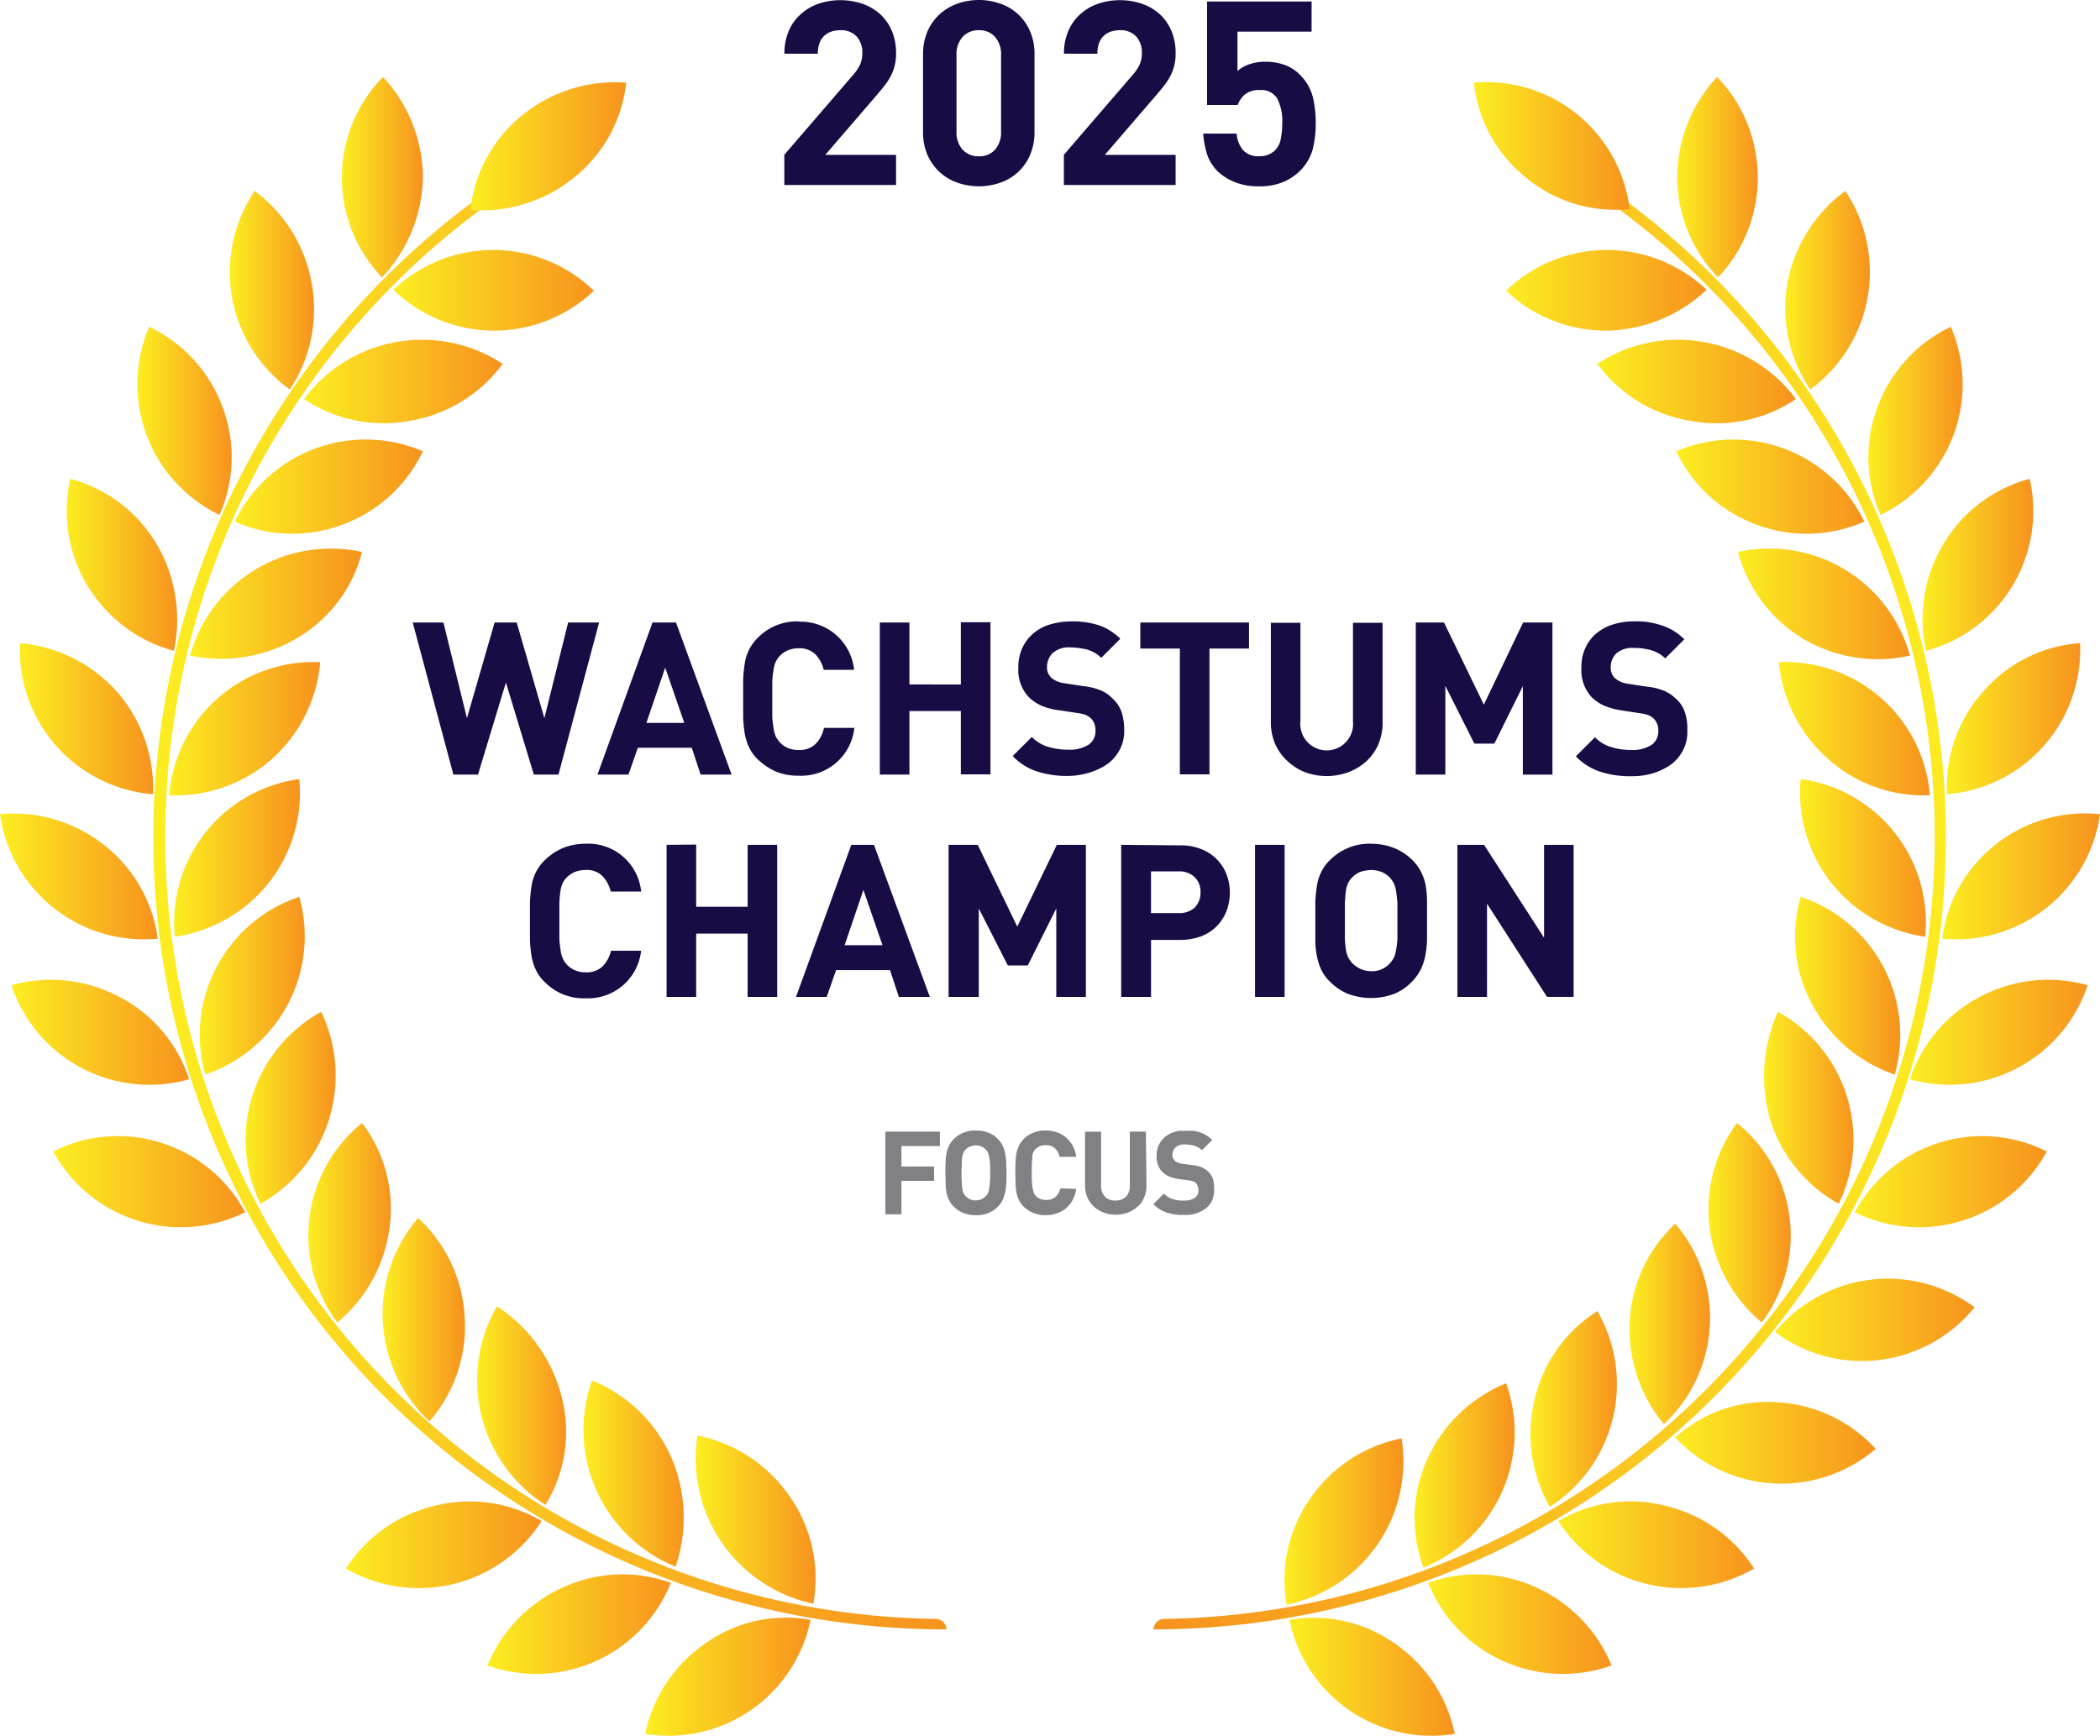 <svg id="Wachstumschampion_2025" data-name="Wachstumschampion 2025" xmlns="http://www.w3.org/2000/svg" xmlns:xlink="http://www.w3.org/1999/xlink" width="221" height="182.696" viewBox="0 0 221 182.696">
  <defs>
    <linearGradient id="linear-gradient" x1="-0.002" y1="35.7" x2="0.993" y2="35.7" gradientUnits="objectBoundingBox">
      <stop offset="0" stop-color="#fcee21"/>
      <stop offset="1" stop-color="#f7931e"/>
    </linearGradient>
    <linearGradient id="linear-gradient-2" x1="-0.003" y1="50.066" x2="0.998" y2="50.066" xlink:href="#linear-gradient"/>
    <linearGradient id="linear-gradient-3" x1="-0.001" y1="32.253" x2="0.995" y2="32.253" xlink:href="#linear-gradient"/>
    <linearGradient id="linear-gradient-4" x1="0" y1="59.204" x2="1" y2="59.204" xlink:href="#linear-gradient"/>
    <linearGradient id="linear-gradient-5" x1="-0.003" y1="30.403" x2="1.002" y2="30.403" xlink:href="#linear-gradient"/>
    <linearGradient id="linear-gradient-6" x1="0" y1="67.932" x2="0.998" y2="67.932" xlink:href="#linear-gradient"/>
    <linearGradient id="linear-gradient-7" x1="0.001" y1="29.694" x2="1.007" y2="29.694" xlink:href="#linear-gradient"/>
    <linearGradient id="linear-gradient-8" x1="0" y1="72.096" x2="1.001" y2="72.096" xlink:href="#linear-gradient"/>
    <linearGradient id="linear-gradient-9" x1="0" y1="29.833" x2="1.001" y2="29.833" xlink:href="#linear-gradient"/>
    <linearGradient id="linear-gradient-10" x1="0" y1="71.555" x2="1" y2="71.555" xlink:href="#linear-gradient"/>
    <linearGradient id="linear-gradient-11" x1="-0.001" y1="30.995" x2="1.01" y2="30.995" xlink:href="#linear-gradient"/>
    <linearGradient id="linear-gradient-12" x1="-0.003" y1="64.757" x2="0.997" y2="64.757" xlink:href="#linear-gradient"/>
    <linearGradient id="linear-gradient-13" x1="0" y1="33.441" x2="0.999" y2="33.441" xlink:href="#linear-gradient"/>
    <linearGradient id="linear-gradient-14" x1="0.003" y1="56.227" x2="1.003" y2="56.227" xlink:href="#linear-gradient"/>
    <linearGradient id="linear-gradient-15" x1="-0.001" y1="37.608" x2="0.999" y2="37.608" xlink:href="#linear-gradient"/>
    <linearGradient id="linear-gradient-16" x1="-0.004" y1="46.977" x2="0.998" y2="46.977" xlink:href="#linear-gradient"/>
    <linearGradient id="linear-gradient-17" x1="0.003" y1="44.384" x2="1.001" y2="44.384" xlink:href="#linear-gradient"/>
    <linearGradient id="linear-gradient-18" x1="0" y1="39.242" x2="0.997" y2="39.242" xlink:href="#linear-gradient"/>
    <linearGradient id="linear-gradient-19" x1="-0.002" y1="53.311" x2="1" y2="53.311" xlink:href="#linear-gradient"/>
    <linearGradient id="linear-gradient-20" x1="0" y1="34.533" x2="0.998" y2="34.533" xlink:href="#linear-gradient"/>
    <linearGradient id="linear-gradient-21" x1="0" y1="62.617" x2="1.001" y2="62.617" xlink:href="#linear-gradient"/>
    <linearGradient id="linear-gradient-22" x1="-0.002" y1="31.611" x2="0.996" y2="31.611" xlink:href="#linear-gradient"/>
    <linearGradient id="linear-gradient-23" x1="0.003" y1="70.559" x2="1" y2="70.559" xlink:href="#linear-gradient"/>
    <linearGradient id="linear-gradient-24" x1="0.003" y1="29.974" x2="0.994" y2="29.974" xlink:href="#linear-gradient"/>
    <linearGradient id="linear-gradient-25" x1="-0.004" y1="73.077" x2="0.998" y2="73.077" xlink:href="#linear-gradient"/>
    <linearGradient id="linear-gradient-26" x1="0" y1="29.694" x2="1.003" y2="29.694" xlink:href="#linear-gradient"/>
    <linearGradient id="linear-gradient-27" x1="1.019" y1="4.558" x2="0.013" y2="4.558" xlink:href="#linear-gradient"/>
    <linearGradient id="linear-gradient-28" x1="-0.005" y1="46.361" x2="0.998" y2="46.361" xlink:href="#linear-gradient"/>
    <linearGradient id="linear-gradient-29" x1="0.003" y1="35.302" x2="0.999" y2="35.302" xlink:href="#linear-gradient"/>
    <linearGradient id="linear-gradient-30" x1="0" y1="50.066" x2="1.001" y2="50.066" xlink:href="#linear-gradient"/>
    <linearGradient id="linear-gradient-31" x1="-0.001" y1="31.929" x2="1.003" y2="31.929" xlink:href="#linear-gradient"/>
    <linearGradient id="linear-gradient-32" x1="0.003" y1="59.204" x2="1.003" y2="59.204" xlink:href="#linear-gradient"/>
    <linearGradient id="linear-gradient-33" x1="0.006" y1="29.974" x2="0.996" y2="29.974" xlink:href="#linear-gradient"/>
    <linearGradient id="linear-gradient-34" x1="0" y1="67.932" x2="0.998" y2="67.932" xlink:href="#linear-gradient"/>
    <linearGradient id="linear-gradient-35" x1="0" y1="29.285" x2="0.998" y2="29.285" xlink:href="#linear-gradient"/>
    <linearGradient id="linear-gradient-37" x1="0.007" y1="29.833" x2="1.007" y2="29.833" xlink:href="#linear-gradient"/>
    <linearGradient id="linear-gradient-39" x1="-0.005" y1="30.995" x2="0.999" y2="30.995" xlink:href="#linear-gradient"/>
    <linearGradient id="linear-gradient-40" x1="0.001" y1="64.757" x2="1.001" y2="64.757" xlink:href="#linear-gradient"/>
    <linearGradient id="linear-gradient-41" x1="-0.002" y1="33.441" x2="0.998" y2="33.441" xlink:href="#linear-gradient"/>
    <linearGradient id="linear-gradient-42" x1="0" y1="56.227" x2="1" y2="56.227" xlink:href="#linear-gradient"/>
    <linearGradient id="linear-gradient-43" x1="-0.002" y1="37.608" x2="0.998" y2="37.608" xlink:href="#linear-gradient"/>
    <linearGradient id="linear-gradient-44" x1="0" y1="46.992" x2="1.001" y2="46.992" xlink:href="#linear-gradient"/>
    <linearGradient id="linear-gradient-45" x1="0.001" y1="44.384" x2="0.999" y2="44.384" xlink:href="#linear-gradient"/>
    <linearGradient id="linear-gradient-46" x1="0" y1="39.242" x2="0.997" y2="39.242" xlink:href="#linear-gradient"/>
    <linearGradient id="linear-gradient-47" x1="-0.003" y1="53.652" x2="0.999" y2="53.652" xlink:href="#linear-gradient"/>
    <linearGradient id="linear-gradient-48" x1="-0.003" y1="34.533" x2="1" y2="34.533" xlink:href="#linear-gradient"/>
    <linearGradient id="linear-gradient-49" x1="0.002" y1="62.617" x2="1.003" y2="62.617" xlink:href="#linear-gradient"/>
    <linearGradient id="linear-gradient-50" x1="-0.001" y1="31.611" x2="0.997" y2="31.611" xlink:href="#linear-gradient"/>
    <linearGradient id="linear-gradient-51" x1="-0.002" y1="70.559" x2="0.994" y2="70.559" xlink:href="#linear-gradient"/>
    <linearGradient id="linear-gradient-52" x1="0.002" y1="29.974" x2="1.002" y2="29.974" xlink:href="#linear-gradient"/>
    <linearGradient id="linear-gradient-53" x1="0" y1="73.077" x2="1.002" y2="73.077" xlink:href="#linear-gradient"/>
    <linearGradient id="linear-gradient-54" x1="-0.002" y1="29.694" x2="0.996" y2="29.694" xlink:href="#linear-gradient"/>
    <linearGradient id="linear-gradient-55" x1="0" y1="4.558" x2="1" y2="4.558" xlink:href="#linear-gradient"/>
    <linearGradient id="linear-gradient-56" x1="0" y1="46.162" x2="1.002" y2="46.162" xlink:href="#linear-gradient"/>
    <clipPath id="clip-path">
      <rect id="Rechteck_3" data-name="Rechteck 3" width="34.603" height="8.847" fill="none"/>
    </clipPath>
  </defs>
  <path id="path66" d="M137.9,157.7a14.925,14.925,0,0,0-2.5,11.2,15.4,15.4,0,0,0,12.1-17.5,15.238,15.238,0,0,0-9.6,6.3" fill="url(#linear-gradient)"/>
  <path id="path68" d="M146.8,173a15.285,15.285,0,0,1,6.3,9.5,15.252,15.252,0,0,1-17.4-12,14.779,14.779,0,0,1,11.1,2.5" fill="url(#linear-gradient-2)"/>
  <path id="path70" d="M150.2,153.6a15.012,15.012,0,0,0-.4,11.4,15.343,15.343,0,0,0,8.7-19.4,15.475,15.475,0,0,0-8.3,8" fill="url(#linear-gradient-3)"/>
  <path id="path72" d="M161.7,167.1a15.446,15.446,0,0,1,7.9,8.2,15.27,15.27,0,0,1-19.3-8.7,15.023,15.023,0,0,1,11.4.5" fill="url(#linear-gradient-4)"/>
  <path id="path74" d="M161.5,147.3a15.38,15.38,0,0,0,1.6,11.3,15.348,15.348,0,0,0,5-20.6,15.017,15.017,0,0,0-6.6,9.3" fill="url(#linear-gradient-5)"/>
  <path id="path76" d="M175.3,158.5a15.291,15.291,0,0,1,9.3,6.6,15.371,15.371,0,0,1-20.6-5,14.913,14.913,0,0,1,11.3-1.6" fill="url(#linear-gradient-6)"/>
  <path id="path78" d="M171.5,139.1a15.713,15.713,0,0,0,3.6,10.8,15.279,15.279,0,0,0,1.2-21.1,15.152,15.152,0,0,0-4.8,10.3" fill="url(#linear-gradient-7)"/>
  <path id="path80" d="M187.1,147.6a15.236,15.236,0,0,1,10.3,4.9,15.279,15.279,0,0,1-21.1-1.2,14.467,14.467,0,0,1,10.8-3.7" fill="url(#linear-gradient-8)"/>
  <path id="path82" d="M179.9,129.2a15.69,15.69,0,0,0,5.5,10,15.243,15.243,0,0,0-2.6-21,15.362,15.362,0,0,0-2.9,11" fill="url(#linear-gradient-9)"/>
  <path id="path84" d="M196.8,134.7a15.362,15.362,0,0,1,11,2.9,15.243,15.243,0,0,1-21,2.6,15.448,15.448,0,0,1,10-5.5" fill="url(#linear-gradient-10)"/>
  <path id="path86" d="M186.3,117.9a15.374,15.374,0,0,0,7.2,8.8,15.371,15.371,0,0,0-6.4-20.2,16.627,16.627,0,0,0-.8,11.4" fill="url(#linear-gradient-11)"/>
  <path id="path88" d="M204,120.3a15.063,15.063,0,0,1,11.4.9,15.312,15.312,0,0,1-20.2,6.4,15.166,15.166,0,0,1,8.8-7.3" fill="url(#linear-gradient-12)"/>
  <path id="path90" d="M190.7,105.7a15.5,15.5,0,0,0,8.7,7.4,15.308,15.308,0,0,0-9.9-18.7,14.89,14.89,0,0,0,1.2,11.3" fill="url(#linear-gradient-13)"/>
  <path id="path92" d="M208.4,104.9a15.31,15.31,0,0,1,11.3-1.2,15.308,15.308,0,0,1-18.7,9.9,15.19,15.19,0,0,1,7.4-8.7" fill="url(#linear-gradient-14)"/>
  <path id="path94" d="M192.7,92.9a15.469,15.469,0,0,0,9.9,5.7A15.227,15.227,0,0,0,189.5,82a15.318,15.318,0,0,0,3.2,10.9" fill="url(#linear-gradient-15)"/>
  <path id="path96" d="M210,88.9a15.107,15.107,0,0,1,11-3.2,15.287,15.287,0,0,1-16.6,13.1,14.93,14.93,0,0,1,5.6-9.9" fill="url(#linear-gradient-16)"/>
  <path id="path98" d="M192.4,79.9a15.012,15.012,0,0,0,10.7,3.8,15.25,15.25,0,0,0-15.9-14,15.576,15.576,0,0,0,5.2,10.2" fill="url(#linear-gradient-17)"/>
  <path id="path100" d="M208.7,72.8a14.825,14.825,0,0,1,10.2-5.1,15.25,15.25,0,0,1-14,15.9,14.968,14.968,0,0,1,3.8-10.8" fill="url(#linear-gradient-18)"/>
  <path id="path102" d="M189.7,67.2A15.383,15.383,0,0,0,201,69a15.336,15.336,0,0,0-18.1-10.9,15.28,15.28,0,0,0,6.8,9.1" fill="url(#linear-gradient-19)"/>
  <path id="path104" d="M204.5,57.3a15.054,15.054,0,0,1,9.1-6.9,15.236,15.236,0,0,1-10.9,18.1,15.2,15.2,0,0,1,1.8-11.2" fill="url(#linear-gradient-20)"/>
  <path id="path106" d="M184.8,55.2a15.005,15.005,0,0,0,11.4-.3,15.3,15.3,0,0,0-19.8-7.4,15.115,15.115,0,0,0,8.4,7.7" fill="url(#linear-gradient-21)"/>
  <path id="path108" d="M197.6,42.8a15.115,15.115,0,0,1,7.7-8.4,15.27,15.27,0,0,1-7.4,19.8,15.005,15.005,0,0,1-.3-11.4" fill="url(#linear-gradient-22)"/>
  <path id="path110" d="M177.9,44.3A14.924,14.924,0,0,0,189,42a15.462,15.462,0,0,0-20.9-3.7,15.23,15.23,0,0,0,9.8,6" fill="url(#linear-gradient-23)"/>
  <path id="path112" d="M188.1,29.8a15.561,15.561,0,0,1,6.1-9.7A15.349,15.349,0,0,1,190.5,41a15.323,15.323,0,0,1-2.4-11.2" fill="url(#linear-gradient-24)"/>
  <path id="path114" d="M169,34.8a15.7,15.7,0,0,0,10.6-4.3,15.252,15.252,0,0,0-21.1.1A15.169,15.169,0,0,0,169,34.8" fill="url(#linear-gradient-25)"/>
  <path id="path116" d="M176.5,18.7a15.594,15.594,0,0,1,4.2-10.6,15.252,15.252,0,0,1,.1,21.1,15.266,15.266,0,0,1-4.3-10.5" fill="url(#linear-gradient-26)"/>
  <path id="path118" d="M121.4,171.5h0a1.11,1.11,0,0,1,1.1-1.1h0A82.309,82.309,0,0,0,168.4,20.6l.7-.9a83.4,83.4,0,0,1-47.7,151.8" fill="url(#linear-gradient-27)"/>
  <path id="path120" d="M160.6,18.7a14.849,14.849,0,0,1-5.5-10A15.2,15.2,0,0,1,171.5,22a14.678,14.678,0,0,1-10.9-3.3" fill="url(#linear-gradient-28)"/>
  <path id="path122" d="M83.1,157.5a15.071,15.071,0,0,1,2.5,11.3,15.622,15.622,0,0,1-12.2-17.7,15.458,15.458,0,0,1,9.7,6.4" fill="url(#linear-gradient-29)"/>
  <path id="path124" d="M74.2,173a15.285,15.285,0,0,0-6.3,9.5,15.253,15.253,0,0,0,17.4-12A14.586,14.586,0,0,0,74.2,173" fill="url(#linear-gradient-30)"/>
  <path id="path126" d="M70.6,153.3a16.031,16.031,0,0,1,.5,11.6,15.532,15.532,0,0,1-8.8-19.6,15.475,15.475,0,0,1,8.3,8" fill="url(#linear-gradient-31)"/>
  <path id="path128" d="M59.2,167.1a15.446,15.446,0,0,0-7.9,8.2,15.269,15.269,0,0,0,19.3-8.7,15.023,15.023,0,0,0-11.4.5" fill="url(#linear-gradient-32)"/>
  <path id="path130" d="M59.1,147a14.692,14.692,0,0,1-1.7,11.4,15.551,15.551,0,0,1-5.1-20.9,16.021,16.021,0,0,1,6.8,9.5" fill="url(#linear-gradient-33)"/>
  <path id="path132" d="M45.7,158.5a15.291,15.291,0,0,0-9.3,6.6,15.348,15.348,0,0,0,20.6-5,14.976,14.976,0,0,0-11.3-1.6" fill="url(#linear-gradient-34)"/>
  <path id="path134" d="M48.9,138.6a15.211,15.211,0,0,1-3.7,11A15.457,15.457,0,0,1,44,128.2a15.264,15.264,0,0,1,4.9,10.4" fill="url(#linear-gradient-35)"/>
  <path id="path136" d="M33.8,147.6a15.236,15.236,0,0,0-10.3,4.9,15.279,15.279,0,0,0,21.1-1.2,14.331,14.331,0,0,0-10.8-3.7" fill="url(#linear-gradient-8)"/>
  <path id="path138" d="M41,129.2a15.69,15.69,0,0,1-5.5,10,15.243,15.243,0,0,1,2.6-21,14.9,14.9,0,0,1,2.9,11" fill="url(#linear-gradient-37)"/>
  <path id="path140" d="M24.2,134.7a15.362,15.362,0,0,0-11,2.9,15.243,15.243,0,0,0,21,2.6,15.69,15.69,0,0,0-10-5.5" fill="url(#linear-gradient-10)"/>
  <path id="path142" d="M34.6,117.9a15.374,15.374,0,0,1-7.2,8.8,15.371,15.371,0,0,1,6.4-20.2,15.555,15.555,0,0,1,.8,11.4" fill="url(#linear-gradient-39)"/>
  <path id="path144" d="M17,120.3a15.063,15.063,0,0,0-11.4.9,15.312,15.312,0,0,0,20.2,6.4,15.166,15.166,0,0,0-8.8-7.3" fill="url(#linear-gradient-40)"/>
  <path id="path146" d="M30.3,105.7a15.5,15.5,0,0,1-8.7,7.4,15.308,15.308,0,0,1,9.9-18.7,15.361,15.361,0,0,1-1.2,11.3" fill="url(#linear-gradient-41)"/>
  <path id="path148" d="M12.5,104.9a15.31,15.31,0,0,0-11.3-1.2,15.308,15.308,0,0,0,18.7,9.9,14.839,14.839,0,0,0-7.4-8.7" fill="url(#linear-gradient-42)"/>
  <path id="path150" d="M28.3,92.9a15.469,15.469,0,0,1-9.9,5.7A15.227,15.227,0,0,1,31.5,82a15.318,15.318,0,0,1-3.2,10.9" fill="url(#linear-gradient-43)"/>
  <path id="path152" d="M10.9,88.9A15.318,15.318,0,0,0,0,85.7,15.287,15.287,0,0,0,16.6,98.8a15.055,15.055,0,0,0-5.7-9.9" fill="url(#linear-gradient-44)"/>
  <path id="path154" d="M28.6,79.9a15.253,15.253,0,0,1-10.8,3.8,15.25,15.25,0,0,1,15.9-14,15.458,15.458,0,0,1-5.1,10.2" fill="url(#linear-gradient-45)"/>
  <path id="path156" d="M12.3,72.8A15.458,15.458,0,0,0,2.1,67.7a15.25,15.25,0,0,0,14,15.9,15.413,15.413,0,0,0-3.8-10.8" fill="url(#linear-gradient-46)"/>
  <path id="path158" d="M31.2,67.2A15.7,15.7,0,0,1,20,69,15.37,15.37,0,0,1,38.1,58.1a14.779,14.779,0,0,1-6.9,9.1" fill="url(#linear-gradient-47)"/>
  <path id="path160" d="M16.5,57.3a15.054,15.054,0,0,0-9.1-6.9A15.236,15.236,0,0,0,18.3,68.5a15.7,15.7,0,0,0-1.8-11.2" fill="url(#linear-gradient-48)"/>
  <path id="path162" d="M36.1,55.2a15.005,15.005,0,0,1-11.4-.3,15.3,15.3,0,0,1,19.8-7.4,15.115,15.115,0,0,1-8.4,7.7" fill="url(#linear-gradient-49)"/>
  <path id="path164" d="M23.4,42.8a15.115,15.115,0,0,0-7.7-8.4,15.27,15.27,0,0,0,7.4,19.8,15.005,15.005,0,0,0,.3-11.4" fill="url(#linear-gradient-50)"/>
  <path id="path166" d="M43.1,44.3A15.019,15.019,0,0,1,32,42a15.462,15.462,0,0,1,20.9-3.7,15.23,15.23,0,0,1-9.8,6" fill="url(#linear-gradient-51)"/>
  <path id="path168" d="M32.8,29.8a15.421,15.421,0,0,0-6-9.7A15.254,15.254,0,0,0,30.5,41a15.27,15.27,0,0,0,2.3-11.2" fill="url(#linear-gradient-52)"/>
  <path id="path170" d="M51.9,34.8a15.266,15.266,0,0,1-10.5-4.3,15.252,15.252,0,0,1,21.1.1,15.231,15.231,0,0,1-10.6,4.2" fill="url(#linear-gradient-53)"/>
  <path id="path172" d="M44.5,18.7A15.594,15.594,0,0,0,40.3,8.1a15.156,15.156,0,0,0-.1,21.1,15.731,15.731,0,0,0,4.3-10.5" fill="url(#linear-gradient-54)"/>
  <path id="path174" d="M99.6,171.5h0a1.11,1.11,0,0,0-1.1-1.1h0A82.309,82.309,0,0,1,52.6,20.6l-.7-.9A83.36,83.36,0,0,0,99.6,171.5" fill="url(#linear-gradient-55)"/>
  <path id="path176" d="M60.4,18.7a14.849,14.849,0,0,0,5.5-10A15.473,15.473,0,0,0,55,12.1a14.849,14.849,0,0,0-5.5,10,15.473,15.473,0,0,0,10.9-3.4" fill="url(#linear-gradient-56)"/>
  <g id="Gruppe_11" data-name="Gruppe 11">
    <path id="Pfad_48" data-name="Pfad 48" d="M82.54,19.46V16.29l7.21-8.37a4.661,4.661,0,0,0,.77-1.14,2.937,2.937,0,0,0,.23-1.19,2.513,2.513,0,0,0-.6-1.75,2.224,2.224,0,0,0-1.73-.66,3.062,3.062,0,0,0-.85.12,2.084,2.084,0,0,0-.76.41,1.874,1.874,0,0,0-.54.76,2.941,2.941,0,0,0-.2,1.18H82.55A5.928,5.928,0,0,1,83,3.28a4.906,4.906,0,0,1,1.25-1.77A5.34,5.34,0,0,1,86.12.4,6.969,6.969,0,0,1,88.44.02,7.04,7.04,0,0,1,90.8.41a5.419,5.419,0,0,1,1.86,1.11,5.119,5.119,0,0,1,1.21,1.76,6.059,6.059,0,0,1,.43,2.34,4.859,4.859,0,0,1-.14,1.26,5.076,5.076,0,0,1-.39,1.07,6.433,6.433,0,0,1-.65,1.02c-.26.34-.56.69-.88,1.07L86.85,16.3H94.3v3.17H82.57Z" fill="#190b43"/>
    <path id="Pfad_49" data-name="Pfad 49" d="M108.87,13.87a6.083,6.083,0,0,1-.47,2.45,5.242,5.242,0,0,1-3.14,2.91,6.822,6.822,0,0,1-4.49,0,5.348,5.348,0,0,1-3.16-2.91,5.918,5.918,0,0,1-.47-2.45V5.74a6.083,6.083,0,0,1,.47-2.45,5.381,5.381,0,0,1,1.29-1.8A5.526,5.526,0,0,1,100.77.38a6.822,6.822,0,0,1,4.49,0,5.242,5.242,0,0,1,3.14,2.91,5.918,5.918,0,0,1,.47,2.45ZM105.35,5.8a2.734,2.734,0,0,0-.64-1.92,2.174,2.174,0,0,0-1.69-.7,2.232,2.232,0,0,0-1.71.7,2.693,2.693,0,0,0-.65,1.92v8.05a2.7,2.7,0,0,0,.65,1.91,2.23,2.23,0,0,0,1.71.69,2.172,2.172,0,0,0,1.69-.69,2.737,2.737,0,0,0,.64-1.91Z" fill="#190b43"/>
    <path id="Pfad_50" data-name="Pfad 50" d="M111.96,19.46V16.29l7.21-8.37a4.661,4.661,0,0,0,.77-1.14,2.937,2.937,0,0,0,.23-1.19,2.513,2.513,0,0,0-.6-1.75,2.224,2.224,0,0,0-1.73-.66,3.062,3.062,0,0,0-.85.12,2.084,2.084,0,0,0-.76.41,1.874,1.874,0,0,0-.54.76,2.941,2.941,0,0,0-.2,1.18h-3.52a5.928,5.928,0,0,1,.45-2.37,4.906,4.906,0,0,1,1.25-1.77A5.34,5.34,0,0,1,115.54.4a6.969,6.969,0,0,1,2.32-.38,7.04,7.04,0,0,1,2.36.39,5.419,5.419,0,0,1,1.86,1.11,5.119,5.119,0,0,1,1.21,1.76,6.059,6.059,0,0,1,.43,2.34,4.859,4.859,0,0,1-.14,1.26,5.076,5.076,0,0,1-.39,1.07,6.433,6.433,0,0,1-.65,1.02c-.26.34-.56.69-.88,1.07l-5.39,6.26h7.45v3.17H111.99Z" fill="#190b43"/>
    <path id="Pfad_51" data-name="Pfad 51" d="M138.46,12.95a10.782,10.782,0,0,1-.33,2.83,5.137,5.137,0,0,1-1.38,2.26,5.635,5.635,0,0,1-1.69,1.11,6.3,6.3,0,0,1-2.56.46,6.571,6.571,0,0,1-2.6-.46,5.587,5.587,0,0,1-1.71-1.08A4.513,4.513,0,0,1,127,16.15a9.979,9.979,0,0,1-.38-2.09h3.52a3.117,3.117,0,0,0,.69,1.76,2.144,2.144,0,0,0,1.67.62,2.242,2.242,0,0,0,1.68-.62,2.289,2.289,0,0,0,.61-1.21,8.493,8.493,0,0,0,.15-1.67,5.106,5.106,0,0,0-.53-2.57,1.935,1.935,0,0,0-1.83-.89,2.283,2.283,0,0,0-1.61.5,2.668,2.668,0,0,0-.72,1.07h-3.22V.16h11V3.33h-7.8V7.48a3.384,3.384,0,0,1,1.15-.68,4.792,4.792,0,0,1,1.75-.3,5.827,5.827,0,0,1,2.11.35,4.192,4.192,0,0,1,1.49.95,5.088,5.088,0,0,1,1.44,2.45,12.079,12.079,0,0,1,.3,2.7Z" fill="#190b43"/>
  </g>
  <g id="Gruppe_20" data-name="Gruppe 20" transform="translate(43.435 65.404)">
    <path id="path178" d="M277.778,241.091a6.952,6.952,0,0,0-2.328.349,4.947,4.947,0,0,0-1.746.99,4.276,4.276,0,0,0-1.106,1.542,4.745,4.745,0,0,0-.378,2.008,4.177,4.177,0,0,0,1.135,3.143,4.656,4.656,0,0,0,1.281.844,7.753,7.753,0,0,0,1.833.495l1.892.291a4.525,4.525,0,0,1,.9.2,2.216,2.216,0,0,1,.553.349,1.728,1.728,0,0,1,.495,1.31,1.7,1.7,0,0,1-.728,1.484,3.672,3.672,0,0,1-2.124.524,7.092,7.092,0,0,1-2.066-.291,3.967,3.967,0,0,1-1.746-1.048l-2.008,2.008a6.228,6.228,0,0,0,2.59,1.63,10.215,10.215,0,0,0,3.23.466,7.891,7.891,0,0,0,2.328-.32,6.736,6.736,0,0,0,1.892-.931,4.476,4.476,0,0,0,1.251-1.513,4.2,4.2,0,0,0,.437-2.066,5.383,5.383,0,0,0-.262-1.921,3.189,3.189,0,0,0-.96-1.426,3.909,3.909,0,0,0-1.222-.815,6.493,6.493,0,0,0-1.833-.437l-1.892-.291a3.242,3.242,0,0,1-.873-.233,2.5,2.5,0,0,1-.582-.378,1.205,1.205,0,0,1-.349-.553,1.486,1.486,0,0,1-.087-.611,2.027,2.027,0,0,1,.582-1.426,2.558,2.558,0,0,1,1.863-.582,6.473,6.473,0,0,1,1.659.2,3.473,3.473,0,0,1,1.63.9l2.008-2.008a5.788,5.788,0,0,0-2.27-1.426,8.274,8.274,0,0,0-3-.466h0Zm-87.92,0a5.745,5.745,0,0,0-4.278,1.688,4.741,4.741,0,0,0-1.4,2.677,16.593,16.593,0,0,0-.175,1.688v4.133a15.772,15.772,0,0,0,.175,1.688,6.288,6.288,0,0,0,.466,1.426,4.39,4.39,0,0,0,.931,1.251,6.753,6.753,0,0,0,1.863,1.251,6.233,6.233,0,0,0,2.416.437,5.627,5.627,0,0,0,5.85-5.035h-3.2a3.37,3.37,0,0,1-.873,1.688,2.427,2.427,0,0,1-1.8.64,2.688,2.688,0,0,1-1.164-.233,2.515,2.515,0,0,1-.844-.611,3.705,3.705,0,0,1-.378-.553,3.754,3.754,0,0,1-.233-.815c-.058-.407-.116-.815-.146-1.251v-3.783a9.165,9.165,0,0,1,.146-1.251,2.621,2.621,0,0,1,.233-.815,2.332,2.332,0,0,1,.378-.553,2.515,2.515,0,0,1,.844-.611,3.077,3.077,0,0,1,1.164-.233,2.436,2.436,0,0,1,1.775.64,3.564,3.564,0,0,1,.873,1.63h3.2a5.651,5.651,0,0,0-5.85-5.064Zm28.666,0a7.921,7.921,0,0,0-2.328.349,4.947,4.947,0,0,0-1.746.99,4.542,4.542,0,0,0-1.106,1.542,4.745,4.745,0,0,0-.378,2.008,4.092,4.092,0,0,0,1.164,3.143,4.657,4.657,0,0,0,1.281.844,6.6,6.6,0,0,0,1.8.466l1.921.291a5.033,5.033,0,0,1,.9.2,2.214,2.214,0,0,1,.553.349,1.728,1.728,0,0,1,.495,1.31,1.7,1.7,0,0,1-.728,1.484,3.672,3.672,0,0,1-2.125.524,7.43,7.43,0,0,1-2.1-.291,3.967,3.967,0,0,1-1.746-1.048l-2.008,2.008a6.05,6.05,0,0,0,2.59,1.63,10.216,10.216,0,0,0,3.23.466,7.954,7.954,0,0,0,2.328-.378,6.737,6.737,0,0,0,1.892-.931,4.476,4.476,0,0,0,1.251-1.513,4.2,4.2,0,0,0,.437-2.066,5.972,5.972,0,0,0-.291-1.892,3.507,3.507,0,0,0-.99-1.426,3.466,3.466,0,0,0-1.222-.815,6.492,6.492,0,0,0-1.833-.437l-1.892-.291a3.241,3.241,0,0,1-.873-.233,2.01,2.01,0,0,1-.582-.378,1.652,1.652,0,0,1-.349-.524,1.485,1.485,0,0,1-.087-.611,2.027,2.027,0,0,1,.582-1.426,2.54,2.54,0,0,1,1.863-.611,8.079,8.079,0,0,1,1.659.2,3.38,3.38,0,0,1,1.6.9l2.008-2.008a6,6,0,0,0-2.27-1.426,9.252,9.252,0,0,0-2.91-.407h0Zm-69.294.116,4.278,16.007h2.59l2.939-9.691,2.939,9.691h2.59l4.278-16.007h-3.26l-2.5,10.07-2.91-10.07h-2.328l-2.91,10.07-2.474-10.07Zm25.232,0-5.791,16.007h3.26l.99-2.823h5.675l.931,2.823h3.26l-5.85-16.007Zm23.923,0v16.007H201.5V250.52h5.413v6.665h3.114V241.178h-3.114v6.548H201.5v-6.519Zm27.415,0v2.736h4.162v13.242h3.114V243.943h4.162v-2.736Zm13.737,0v10.506a5.7,5.7,0,0,0,.466,2.3,5.342,5.342,0,0,0,1.251,1.746,5.674,5.674,0,0,0,1.863,1.193,6.581,6.581,0,0,0,4.6,0,5.828,5.828,0,0,0,1.863-1.135,5.342,5.342,0,0,0,1.251-1.746,5.7,5.7,0,0,0,.466-2.3V241.236H248.18v10.39a2.777,2.777,0,0,1-5.53.524,1.582,1.582,0,0,1,0-.524v-10.39h-3.114v-.029Zm15.25,0v16.007H257.9v-9.342l3.056,6.083h2.1l3-6.053v9.313h3.114V241.207h-3.085l-4.133,8.644-4.191-8.644h-2.969ZM175.8,245.951l2.008,5.821h-3.987Zm-8.382,18.539a6.261,6.261,0,0,0-2.416.466,6.168,6.168,0,0,0-1.863,1.251,4.835,4.835,0,0,0-.931,1.251,5.118,5.118,0,0,0-.466,1.426,16.592,16.592,0,0,0-.175,1.688V274.7a16.594,16.594,0,0,0,.175,1.688,6.288,6.288,0,0,0,.466,1.426,4.39,4.39,0,0,0,.931,1.251A5.83,5.83,0,0,0,165,280.321a5.74,5.74,0,0,0,2.416.437,5.622,5.622,0,0,0,5.85-5.006H170.1a3.564,3.564,0,0,1-.873,1.63,2.427,2.427,0,0,1-1.8.64,2.688,2.688,0,0,1-1.164-.233,2.515,2.515,0,0,1-.844-.611,2.01,2.01,0,0,1-.378-.582,2.688,2.688,0,0,1-.233-.786c-.058-.407-.116-.844-.146-1.251v-3.783a9.951,9.951,0,0,1,.116-1.31,2.621,2.621,0,0,1,.233-.815,1.446,1.446,0,0,1,.378-.553,2.515,2.515,0,0,1,.844-.611,3.077,3.077,0,0,1,1.164-.233,2.317,2.317,0,0,1,1.8.64,3.564,3.564,0,0,1,.873,1.63h3.2a5.6,5.6,0,0,0-5.85-5.035Zm82.681,0a5.659,5.659,0,0,0-2.416.437,5.8,5.8,0,0,0-1.892,1.251,4.391,4.391,0,0,0-.931,1.251,4.826,4.826,0,0,0-.466,1.426,16.591,16.591,0,0,0-.175,1.688v4.133a8.31,8.31,0,0,0,.175,1.688,6.289,6.289,0,0,0,.466,1.426,4.39,4.39,0,0,0,.931,1.251,5.83,5.83,0,0,0,1.863,1.251,6.982,6.982,0,0,0,4.86,0,5.277,5.277,0,0,0,1.833-1.251,4.835,4.835,0,0,0,.931-1.251,5.908,5.908,0,0,0,.495-1.426,11.132,11.132,0,0,0,.2-1.688v-4.133a11.015,11.015,0,0,0-.146-1.688,5.038,5.038,0,0,0-1.426-2.677,5.75,5.75,0,0,0-1.863-1.222,6.621,6.621,0,0,0-2.445-.466Zm-74.154.116v16.007h3.114v-6.665h5.413v6.665h3.114V264.606h-3.114v6.519H179.06v-6.548l-3.114.029Zm19.441,0-5.821,16.007h3.23l.989-2.823h5.675l.931,2.823h3.26l-5.879-16.007Zm28.4,0v16.007h3.143v-6h3.056a6.313,6.313,0,0,0,2.212-.378,4.586,4.586,0,0,0,2.677-2.677,5.457,5.457,0,0,0,0-3.842,4.635,4.635,0,0,0-2.707-2.677,5.713,5.713,0,0,0-2.212-.378Zm14.086,0v16.007h3.114V264.606Zm21.3,0v16.007h3.114V270.8l6.315,9.808H271.4V264.606H268.29v9.779l-6.315-9.779Zm-53.549,0v16.007H208.8V271.3l3.056,6h2.1l3-6v9.313h3.114V264.606h-3.056l-4.162,8.614-4.162-8.614Zm44.469,2.648a3.194,3.194,0,0,1,1.164.233,2.515,2.515,0,0,1,.844.611,3.7,3.7,0,0,1,.378.553,4.019,4.019,0,0,1,.233.786c.058.407.116.844.146,1.251v1.892h0v1.892a8.751,8.751,0,0,1-.146,1.222,2.688,2.688,0,0,1-.233.786,2.332,2.332,0,0,1-.378.553,2.489,2.489,0,0,1-2.008.873,2.718,2.718,0,0,1-1.164-.262,3.069,3.069,0,0,1-.873-.64,3.705,3.705,0,0,1-.378-.553,2.688,2.688,0,0,1-.233-.786,8.683,8.683,0,0,1-.116-1.222v-3.783c.029-.407.058-.844.116-1.251a2.689,2.689,0,0,1,.233-.786,2.332,2.332,0,0,1,.378-.553,2.964,2.964,0,0,1,.873-.611,3.913,3.913,0,0,1,1.164-.2Zm-23.166.146h2.91a2.3,2.3,0,0,1,1.688.611,2.126,2.126,0,0,1,.611,1.6h0a2.214,2.214,0,0,1-.611,1.6,2.4,2.4,0,0,1-1.688.582h-2.91Zm-30.267,1.95,2.008,5.821h-3.987l1.979-5.821Z" transform="translate(-149.23 -241.087)" fill="#190b43"/>
    <g id="Gruppe_27332" transform="translate(49.743 53.62)">
      <path id="Pfad_59042" d="M320.15,425.63v8.7h1.688V430.81h3.434V429.3h-3.434v-2.154h4.045V425.63H320.15Z" transform="translate(-320.15 -425.543)" fill="#818084"/>
      <g id="Gruppe_27331" transform="translate(0)">
        <g id="Gruppe_12" data-name="Gruppe 12" clip-path="url(#clip-path)">
          <g id="Gruppe_27330" transform="translate(6.315 -0.058)">
            <path id="Pfad_59043" d="M348.282,429.669c0,.407,0,.786-.029,1.135a5.1,5.1,0,0,1-.116.931,4.155,4.155,0,0,1-.262.786,3.026,3.026,0,0,1-.495.7,3.134,3.134,0,0,1-.99.669,2.906,2.906,0,0,1-1.31.233,3.51,3.51,0,0,1-1.339-.233,2.953,2.953,0,0,1-1.019-.669,2.348,2.348,0,0,1-.495-.7,3.115,3.115,0,0,1-.262-.786,4.815,4.815,0,0,1-.087-.931c0-.32-.029-.7-.029-1.135s0-.786.029-1.135a5.041,5.041,0,0,1,.087-.931,4.148,4.148,0,0,1,.262-.786,3.025,3.025,0,0,1,.495-.7,3.172,3.172,0,0,1,2.357-.9,3.272,3.272,0,0,1,1.31.233,2.6,2.6,0,0,1,.99.669,2.349,2.349,0,0,1,.495.7,3.117,3.117,0,0,1,.262.786,9.035,9.035,0,0,1,.116.931c0,.349.029.728.029,1.135m-1.717,0c0-.407,0-.757-.029-1.019a2.481,2.481,0,0,0-.087-.669,2.426,2.426,0,0,0-.116-.437,1.045,1.045,0,0,0-.2-.291,1.4,1.4,0,0,0-.466-.349,1.561,1.561,0,0,0-1.251,0,1.4,1.4,0,0,0-.466.349,1.768,1.768,0,0,0-.2.291,1.22,1.22,0,0,0-.116.437,5.194,5.194,0,0,0-.058.669c0,.262-.029.611-.029,1.019s0,.757.029,1.019a5.194,5.194,0,0,0,.058.669,2.429,2.429,0,0,0,.116.437,1.046,1.046,0,0,0,.2.291,1.775,1.775,0,0,0,.466.349,1.56,1.56,0,0,0,1.251,0,1.488,1.488,0,0,0,.669-.64,1.219,1.219,0,0,0,.116-.437c.029-.233.058-.437.087-.669a10,10,0,0,0,.029-1.019" transform="translate(-341.85 -425.187)" fill="#818084"/>
            <path id="Pfad_59044" d="M373.553,431.357a3.237,3.237,0,0,1-1.106,2.066,3.365,3.365,0,0,1-2.1.7,3.272,3.272,0,0,1-1.31-.233,3.437,3.437,0,0,1-1.019-.669,2.349,2.349,0,0,1-.495-.7,3.116,3.116,0,0,1-.262-.786,4.815,4.815,0,0,1-.087-.931c0-.32-.029-.7-.029-1.135s0-.786.029-1.135a5.041,5.041,0,0,1,.087-.931,4.148,4.148,0,0,1,.262-.786,3.025,3.025,0,0,1,.495-.7,2.952,2.952,0,0,1,1.019-.669,2.906,2.906,0,0,1,1.31-.233,3.252,3.252,0,0,1,2.1.7,3.168,3.168,0,0,1,1.106,2.066h-1.746a1.957,1.957,0,0,0-.466-.873,1.338,1.338,0,0,0-.989-.349,1.45,1.45,0,0,0-1.106.437,1.766,1.766,0,0,0-.2.291,1.219,1.219,0,0,0-.116.437c0,.262-.029.495-.029.728-.029.262-.029.611-.029,1.019s0,.757.029,1.019a2.481,2.481,0,0,0,.087.669,2.427,2.427,0,0,0,.116.437,1.046,1.046,0,0,0,.2.291,1.034,1.034,0,0,0,.466.32,1.566,1.566,0,0,0,.64.116,1.381,1.381,0,0,0,.99-.349,2.01,2.01,0,0,0,.495-.873Z" transform="translate(-359.787 -425.187)" fill="#818084"/>
            <path id="Pfad_59045" d="M398.811,431.334a3.014,3.014,0,0,1-.262,1.251,2.281,2.281,0,0,1-.7.96,3.277,3.277,0,0,1-1.019.611,3.7,3.7,0,0,1-2.5,0,3.276,3.276,0,0,1-1.019-.611,2.92,2.92,0,0,1-.7-.96,3.113,3.113,0,0,1-.262-1.251v-5.7h1.688v5.646a1.662,1.662,0,0,0,.407,1.193,1.423,1.423,0,0,0,1.106.407,1.536,1.536,0,0,0,1.106-.407,1.62,1.62,0,0,0,.407-1.193V425.63h1.688Z" transform="translate(-377.653 -425.484)" fill="#818084"/>
            <path id="Pfad_59046" d="M423.453,431.416a3.044,3.044,0,0,1-.233,1.135,2.293,2.293,0,0,1-.669.815,3.765,3.765,0,0,1-1.019.524,4.691,4.691,0,0,1-1.281.175,6.1,6.1,0,0,1-1.775-.262,3.713,3.713,0,0,1-1.426-.9l1.106-1.106a2.309,2.309,0,0,0,.96.582,3.05,3.05,0,0,0,1.135.146,1.84,1.84,0,0,0,1.164-.291.888.888,0,0,0,.378-.815,1.118,1.118,0,0,0-.262-.728.6.6,0,0,0-.291-.175,2.468,2.468,0,0,0-.495-.116l-1.048-.146a3.819,3.819,0,0,1-.989-.262,2.258,2.258,0,0,1-.7-.466,2.209,2.209,0,0,1-.611-1.717,2.726,2.726,0,0,1,.2-1.077,2.515,2.515,0,0,1,.611-.844,3.175,3.175,0,0,1,.96-.553,3.807,3.807,0,0,1,1.281-.2,4.786,4.786,0,0,1,1.572.233,3.393,3.393,0,0,1,1.222.786l-1.077,1.077a2.011,2.011,0,0,0-.873-.495,4.79,4.79,0,0,0-.9-.116,1.428,1.428,0,0,0-1.019.32,1.124,1.124,0,0,0-.32.786,1.046,1.046,0,0,0,.058.32.665.665,0,0,0,.2.291,1.2,1.2,0,0,0,.32.2,1.37,1.37,0,0,0,.466.116l1.048.146a3.775,3.775,0,0,1,.99.233,2.048,2.048,0,0,1,.669.437,2.073,2.073,0,0,1,.524.786,4.16,4.16,0,0,1,.116,1.164" transform="translate(-395.165 -425.13)" fill="#818084"/>
          </g>
        </g>
      </g>
    </g>
  </g>
</svg>
